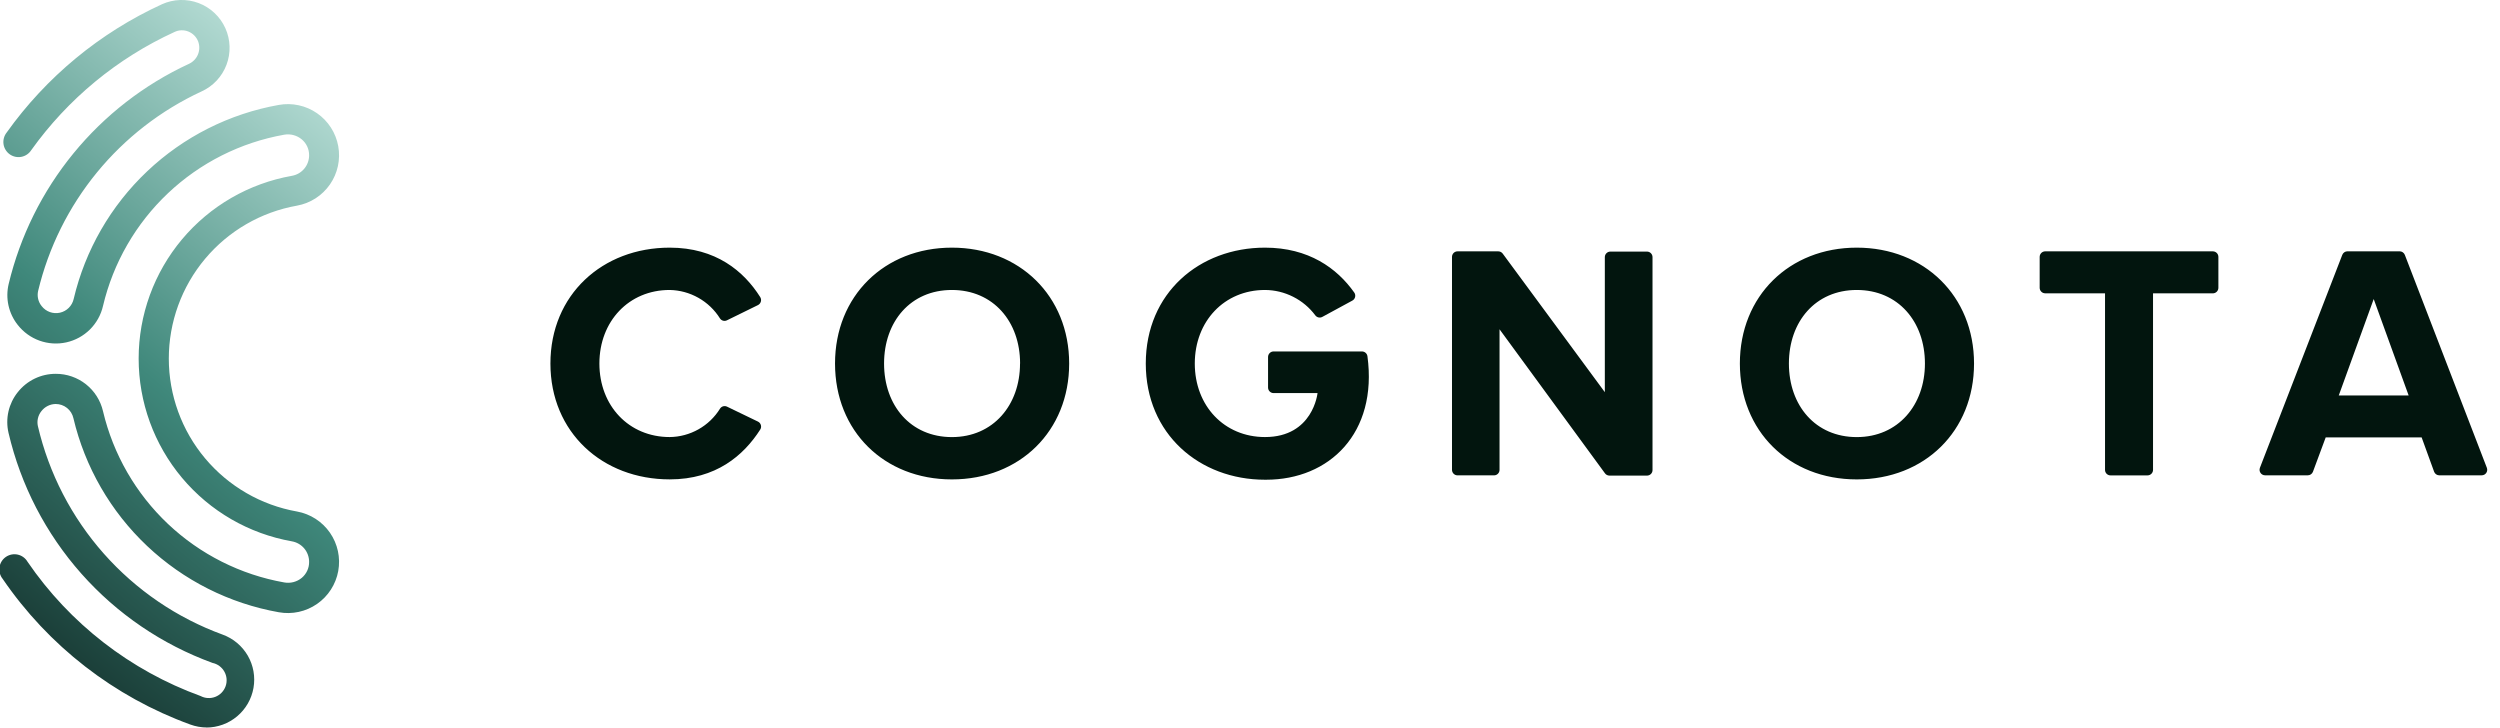 <svg width="189" height="55" viewBox="0 0 189 55" fill="none" xmlns="http://www.w3.org/2000/svg">
<g clip-path="url(#clip0_453_5987)">
<path d="M15.627 54.997C15.204 54.996 14.783 54.92 14.386 54.774C8.621 52.677 3.659 48.825 0.199 43.759C0.101 43.637 0.029 43.495 -0.012 43.343C-0.053 43.192 -0.062 43.033 -0.039 42.878C-0.016 42.722 0.039 42.574 0.122 42.44C0.205 42.307 0.315 42.192 0.444 42.103C0.574 42.014 0.72 41.953 0.874 41.922C1.028 41.892 1.187 41.894 1.34 41.928C1.494 41.962 1.638 42.027 1.766 42.12C1.893 42.212 1.999 42.329 2.079 42.465C5.272 47.135 9.848 50.687 15.165 52.619C15.335 52.709 15.522 52.761 15.714 52.771C15.906 52.782 16.098 52.752 16.277 52.682C16.456 52.613 16.618 52.505 16.752 52.368C16.886 52.23 16.989 52.066 17.054 51.885C17.119 51.704 17.144 51.511 17.129 51.32C17.113 51.128 17.056 50.943 16.962 50.775C16.869 50.607 16.74 50.462 16.585 50.348C16.43 50.234 16.253 50.155 16.065 50.116C12.253 48.726 8.846 46.408 6.154 43.372C3.462 40.336 1.568 36.677 0.645 32.726C0.521 32.195 0.519 31.642 0.639 31.11C0.76 30.577 1 30.079 1.34 29.653C1.683 29.218 2.12 28.866 2.618 28.625C3.117 28.384 3.664 28.259 4.218 28.261C5.045 28.258 5.849 28.537 6.498 29.05C7.147 29.564 7.602 30.284 7.788 31.09C8.559 34.349 10.267 37.312 12.701 39.612C15.136 41.912 18.191 43.449 21.489 44.033C21.722 44.075 21.962 44.066 22.191 44.005C22.42 43.945 22.634 43.836 22.816 43.684C22.992 43.536 23.132 43.352 23.228 43.143C23.324 42.935 23.372 42.707 23.369 42.478C23.37 42.107 23.24 41.748 23.002 41.463C22.763 41.179 22.432 40.989 22.067 40.925C18.82 40.35 15.88 38.651 13.761 36.124C11.643 33.598 10.482 30.406 10.482 27.109C10.482 23.812 11.643 20.62 13.761 18.093C15.88 15.567 18.82 13.867 22.067 13.292C22.432 13.229 22.763 13.038 23.002 12.754C23.24 12.47 23.37 12.11 23.369 11.739C23.371 11.509 23.322 11.282 23.225 11.073C23.128 10.864 22.985 10.68 22.808 10.533C22.625 10.382 22.412 10.272 22.183 10.212C21.954 10.152 21.714 10.142 21.481 10.184C18.185 10.77 15.132 12.308 12.699 14.608C10.266 16.908 8.559 19.869 7.788 23.127C7.634 23.802 7.292 24.418 6.802 24.906C6.311 25.393 5.693 25.732 5.018 25.882C4.343 26.032 3.639 25.988 2.988 25.754C2.337 25.521 1.766 25.107 1.34 24.562C0.999 24.132 0.761 23.63 0.642 23.095C0.523 22.559 0.528 22.003 0.655 21.47C1.523 17.849 3.198 14.472 5.556 11.591C7.914 8.71 10.893 6.399 14.27 4.833C14.582 4.693 14.83 4.441 14.962 4.126C15.094 3.811 15.101 3.457 14.982 3.137C14.917 2.967 14.817 2.811 14.688 2.681C14.56 2.551 14.406 2.45 14.236 2.382C14.07 2.316 13.892 2.284 13.714 2.29C13.535 2.295 13.36 2.338 13.198 2.415C8.868 4.397 5.132 7.478 2.361 11.353C2.277 11.483 2.168 11.595 2.04 11.681C1.911 11.768 1.767 11.828 1.615 11.857C1.463 11.886 1.306 11.884 1.155 11.851C1.004 11.818 0.861 11.755 0.735 11.665C0.609 11.575 0.502 11.46 0.422 11.328C0.341 11.196 0.288 11.049 0.266 10.896C0.244 10.742 0.254 10.586 0.294 10.437C0.334 10.287 0.404 10.147 0.5 10.025C3.5 5.819 7.55 2.472 12.248 0.319C12.681 0.124 13.148 0.015 13.623 0C14.098 -0.015 14.572 0.064 15.017 0.232C15.461 0.4 15.868 0.654 16.215 0.98C16.561 1.305 16.84 1.695 17.036 2.129C17.232 2.562 17.34 3.029 17.355 3.504C17.37 3.98 17.291 4.453 17.123 4.898C16.955 5.342 16.701 5.75 16.376 6.096C16.05 6.443 15.66 6.722 15.227 6.917C12.165 8.336 9.464 10.43 7.326 13.04C5.189 15.651 3.669 18.712 2.882 21.994C2.837 22.193 2.837 22.4 2.884 22.6C2.93 22.799 3.022 22.985 3.151 23.143C3.31 23.348 3.524 23.504 3.769 23.592C4.013 23.68 4.277 23.696 4.53 23.64C4.783 23.584 5.015 23.457 5.199 23.274C5.383 23.091 5.511 22.859 5.569 22.606C6.439 18.914 8.371 15.558 11.126 12.951C13.881 10.343 17.338 8.599 21.073 7.933C21.572 7.842 22.085 7.85 22.582 7.958C23.079 8.065 23.549 8.269 23.967 8.559C24.385 8.848 24.741 9.216 25.017 9.644C25.292 10.071 25.48 10.548 25.571 11.048C25.662 11.548 25.653 12.06 25.546 12.557C25.439 13.054 25.234 13.524 24.945 13.942C24.656 14.36 24.287 14.716 23.86 14.992C23.433 15.267 22.956 15.455 22.456 15.546C19.739 16.027 17.279 17.45 15.506 19.564C13.733 21.679 12.762 24.35 12.762 27.109C12.762 29.868 13.733 32.539 15.506 34.653C17.279 36.767 19.739 38.19 22.456 38.671C23.466 38.855 24.361 39.432 24.945 40.275C25.529 41.119 25.755 42.16 25.571 43.17C25.387 44.179 24.811 45.075 23.967 45.659C23.123 46.243 22.082 46.468 21.073 46.285C17.336 45.621 13.876 43.878 11.118 41.272C8.36 38.666 6.424 35.309 5.55 31.617C5.483 31.311 5.313 31.038 5.068 30.842C4.824 30.647 4.52 30.541 4.207 30.542C3.999 30.545 3.794 30.595 3.608 30.688C3.422 30.781 3.26 30.915 3.132 31.079C3.005 31.236 2.915 31.419 2.869 31.616C2.822 31.812 2.82 32.016 2.864 32.213C3.7 35.794 5.415 39.11 7.854 41.862C10.293 44.614 13.379 46.716 16.833 47.977C17.633 48.268 18.305 48.831 18.732 49.567C19.158 50.304 19.311 51.167 19.164 52.006C19.017 52.844 18.58 53.604 17.928 54.152C17.277 54.7 16.454 55.001 15.603 55.002L15.627 54.997Z" fill="url(#paint0_linear_453_5987)"/>
<path d="M99.605 29.718H96.284C96.173 29.718 96.067 29.674 95.988 29.595C95.909 29.517 95.865 29.41 95.865 29.299V26.988C95.865 26.877 95.909 26.771 95.988 26.692C96.067 26.613 96.173 26.569 96.284 26.569H102.96C103.062 26.569 103.161 26.605 103.238 26.672C103.315 26.739 103.365 26.831 103.379 26.932C104.161 32.743 100.505 36.267 95.718 36.267H95.634C90.683 36.267 86.621 32.815 86.621 27.483C86.621 22.15 90.675 18.722 95.634 18.722C98.931 18.722 101.074 20.272 102.377 22.11C102.413 22.158 102.437 22.213 102.449 22.272C102.461 22.33 102.46 22.391 102.447 22.449C102.434 22.507 102.408 22.562 102.372 22.61C102.336 22.657 102.29 22.697 102.238 22.725L99.976 23.953C99.888 24.003 99.785 24.019 99.686 23.999C99.588 23.978 99.499 23.923 99.438 23.843C98.996 23.25 98.422 22.769 97.762 22.436C97.102 22.102 96.374 21.926 95.634 21.922C92.561 21.922 90.326 24.283 90.326 27.483C90.326 30.682 92.553 33.041 95.634 33.041C99.272 33.041 99.605 29.718 99.605 29.718ZM41.612 27.483C41.612 22.276 45.548 18.722 50.628 18.722C54.12 18.722 56.235 20.501 57.47 22.456C57.502 22.506 57.523 22.562 57.532 22.621C57.541 22.68 57.538 22.74 57.522 22.797C57.506 22.854 57.479 22.907 57.441 22.953C57.404 22.999 57.357 23.037 57.304 23.064L54.967 24.211C54.876 24.259 54.77 24.272 54.671 24.246C54.571 24.22 54.485 24.158 54.429 24.071C54.024 23.424 53.463 22.889 52.798 22.514C52.134 22.139 51.386 21.935 50.623 21.922C47.549 21.922 45.314 24.283 45.314 27.483C45.314 30.682 47.547 33.041 50.628 33.041C51.392 33.033 52.142 32.831 52.807 32.455C53.473 32.08 54.033 31.542 54.435 30.892C54.49 30.805 54.576 30.742 54.675 30.715C54.775 30.689 54.88 30.7 54.972 30.747L57.301 31.872C57.355 31.898 57.403 31.935 57.441 31.981C57.479 32.027 57.507 32.08 57.523 32.138C57.539 32.195 57.543 32.255 57.534 32.314C57.525 32.373 57.503 32.43 57.47 32.48C56.216 34.438 54.123 36.241 50.633 36.241C45.548 36.243 41.612 32.689 41.612 27.483ZM63.128 27.483C63.128 22.378 66.86 18.722 71.964 18.722C77.068 18.722 80.829 22.378 80.829 27.483C80.829 32.587 77.095 36.243 71.964 36.243C66.833 36.243 63.128 32.587 63.128 27.483ZM77.119 27.483C77.119 24.307 75.088 21.922 71.964 21.922C68.84 21.922 66.835 24.307 66.835 27.483C66.835 30.658 68.842 33.044 71.964 33.044C75.086 33.044 77.114 30.623 77.114 27.483H77.119ZM121.325 35.768L113.365 24.893V35.518C113.365 35.573 113.355 35.628 113.334 35.679C113.313 35.73 113.282 35.776 113.243 35.815C113.204 35.854 113.158 35.885 113.107 35.906C113.056 35.927 113.001 35.937 112.946 35.937H110.192C110.137 35.937 110.082 35.927 110.031 35.906C109.98 35.885 109.933 35.854 109.894 35.815C109.855 35.776 109.824 35.73 109.803 35.679C109.781 35.628 109.771 35.573 109.771 35.518V19.421C109.771 19.365 109.781 19.311 109.803 19.26C109.824 19.209 109.855 19.162 109.894 19.123C109.933 19.084 109.98 19.054 110.031 19.033C110.082 19.012 110.137 19.001 110.192 19.002H113.266C113.331 19.002 113.396 19.017 113.455 19.046C113.514 19.076 113.565 19.118 113.604 19.171L121.325 29.648V19.439C121.325 19.328 121.369 19.222 121.448 19.143C121.526 19.064 121.633 19.02 121.744 19.02H124.511C124.622 19.02 124.729 19.064 124.808 19.143C124.886 19.222 124.93 19.328 124.93 19.439V35.537C124.93 35.648 124.886 35.755 124.808 35.833C124.729 35.912 124.622 35.956 124.511 35.956H121.664C121.596 35.954 121.53 35.935 121.472 35.903C121.413 35.87 121.362 35.824 121.325 35.768ZM131.534 27.483C131.534 22.378 135.268 18.722 140.372 18.722C145.476 18.722 149.237 22.378 149.237 27.483C149.237 32.587 145.506 36.243 140.372 36.243C135.238 36.243 131.534 32.587 131.534 27.483ZM145.525 27.483C145.525 24.307 143.494 21.922 140.372 21.922C137.25 21.922 135.241 24.307 135.241 27.483C135.241 30.658 137.248 33.044 140.372 33.044C143.496 33.044 145.525 30.623 145.525 27.483ZM159.14 35.518V22.174H154.608C154.499 22.172 154.395 22.127 154.319 22.049C154.243 21.971 154.2 21.867 154.199 21.758V19.421C154.199 19.365 154.21 19.311 154.231 19.26C154.253 19.209 154.284 19.162 154.323 19.123C154.362 19.084 154.409 19.054 154.46 19.033C154.511 19.012 154.566 19.001 154.621 19.002H167.29C167.402 19.002 167.508 19.046 167.587 19.124C167.665 19.203 167.71 19.309 167.71 19.421V21.758C167.71 21.869 167.665 21.976 167.587 22.054C167.508 22.133 167.402 22.177 167.29 22.177H162.769V35.521C162.769 35.576 162.758 35.63 162.737 35.681C162.716 35.732 162.685 35.778 162.646 35.817C162.607 35.856 162.561 35.887 162.51 35.908C162.46 35.929 162.405 35.94 162.35 35.94H159.572C159.516 35.942 159.459 35.933 159.407 35.912C159.354 35.892 159.306 35.861 159.265 35.822C159.225 35.782 159.193 35.735 159.171 35.683C159.15 35.63 159.139 35.575 159.14 35.518ZM184.019 35.663L183.076 33.068H175.823L174.858 35.666C174.828 35.745 174.774 35.813 174.704 35.861C174.634 35.909 174.551 35.935 174.466 35.934H171.242C171.174 35.934 171.107 35.918 171.047 35.886C170.986 35.855 170.935 35.809 170.896 35.753C170.857 35.697 170.833 35.632 170.825 35.565C170.817 35.497 170.826 35.428 170.85 35.365L177.077 19.267C177.108 19.188 177.162 19.12 177.232 19.072C177.302 19.024 177.385 18.999 177.469 18.999H181.413C181.498 18.999 181.581 19.025 181.65 19.073C181.72 19.121 181.774 19.189 181.805 19.267L188.006 35.365C188.03 35.428 188.039 35.496 188.031 35.564C188.023 35.631 187.999 35.696 187.961 35.752C187.922 35.808 187.871 35.854 187.811 35.886C187.751 35.917 187.684 35.934 187.616 35.934H184.392C184.311 35.931 184.231 35.903 184.165 35.855C184.099 35.806 184.048 35.74 184.019 35.663ZM179.452 22.607L176.811 29.895H182.093L179.452 22.607Z" fill="#02150E"/>
</g>
<defs>
<linearGradient id="paint0_linear_453_5987" x1="-0.965" y1="44.205" x2="27.421" y2="10.375" gradientUnits="userSpaceOnUse">
<stop stop-color="#1B3F39"/>
<stop offset="0.45" stop-color="#3F887B"/>
<stop offset="1" stop-color="#B1D9D1"/>
</linearGradient>
<clipPath id="clip0_453_5987">
<rect width="188.053" height="55" fill="white"/>
</clipPath>
</defs>
</svg>
